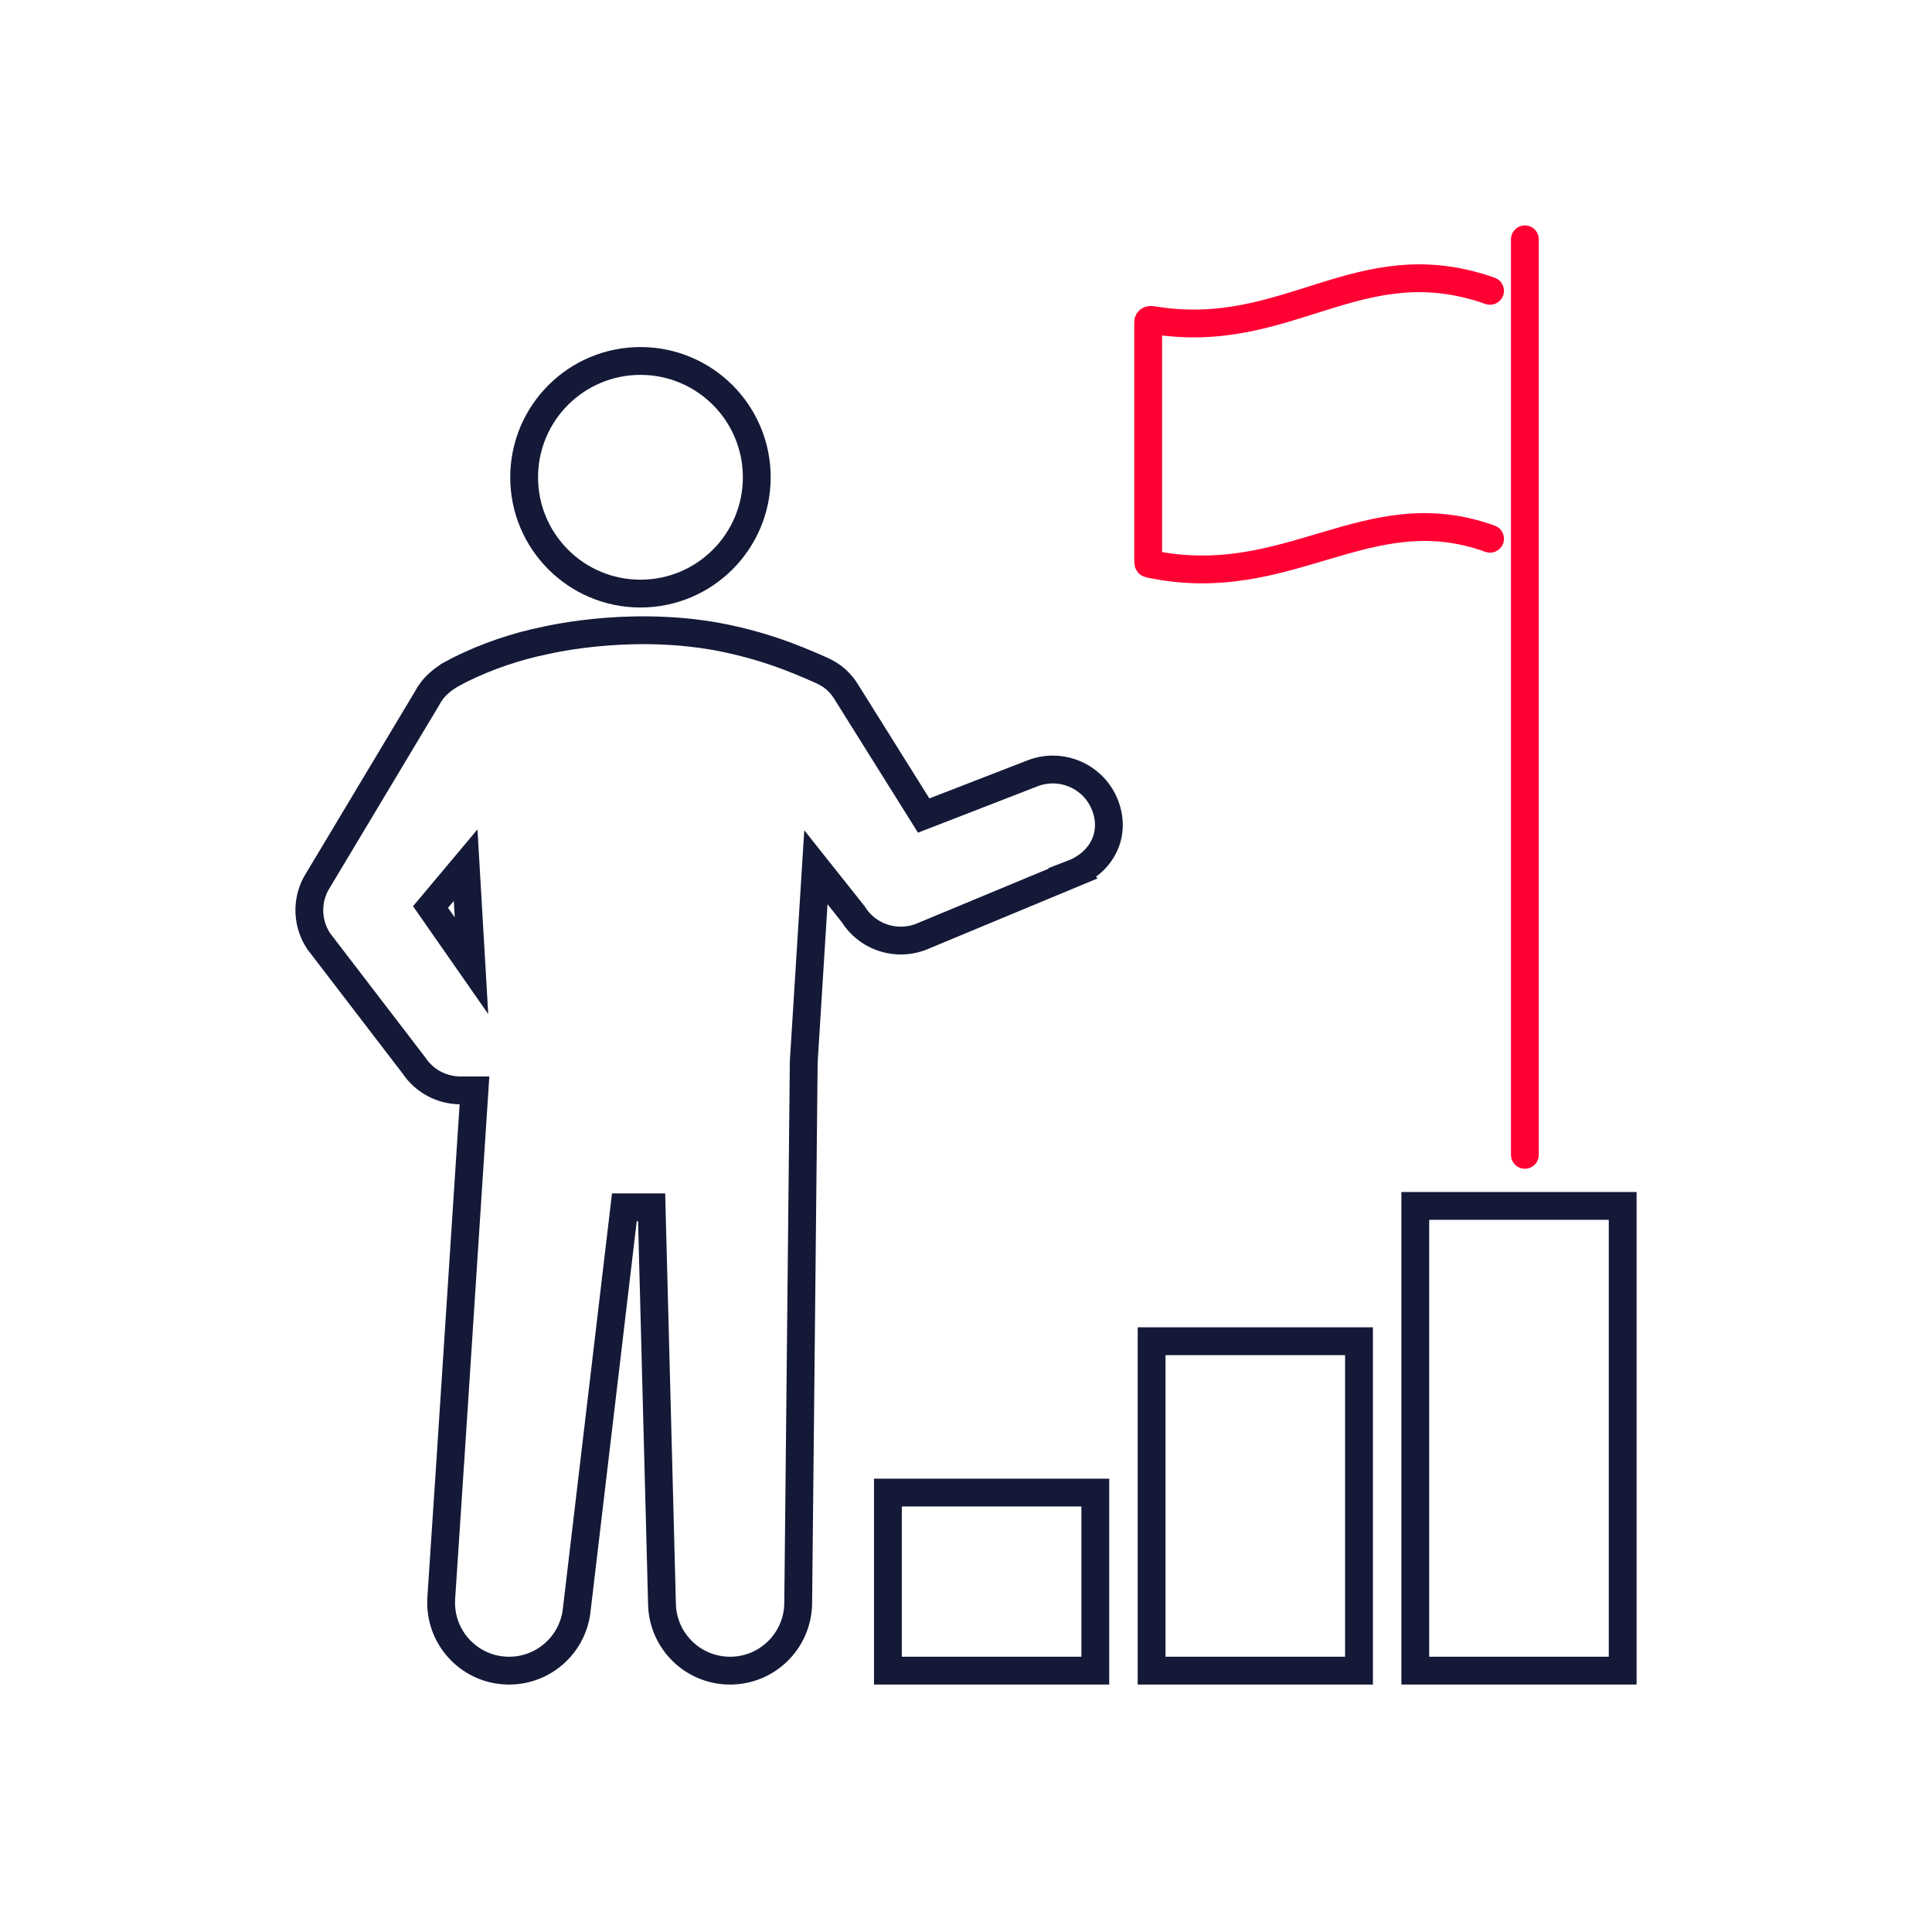 <?xml version="1.0" encoding="UTF-8"?><svg id="Layer_1" xmlns="http://www.w3.org/2000/svg" viewBox="0 0 128 128"><defs><style>.cls-1{stroke:#f03;stroke-miterlimit:80;}.cls-1,.cls-2{fill:none;stroke-linecap:round;stroke-width:1.843px;}.cls-2{stroke:#141937;stroke-miterlimit:10;}</style></defs><circle class="cls-2" cx="42.432" cy="31.621" r="7.706"/><path class="cls-2" d="M71.095,57.874c1.912-.74,2.86-2.611,2.12-4.52-.74-1.912-2.891-2.86-4.804-2.12l-7.215,2.799-5.151-8.231c-.189-.303-.416-.569-.67-.796-.281-.251-.613-.443-.957-.598-2.273-1.02-3.855-1.545-5.757-1.991-6.229-1.462-12.198-.051-12.462,0-2.005.404-3.943,1.063-5.757,1.966-.084.039-.196.098-.336.174l0.0.003c-.725.387-1.379.89-1.786,1.66l-7.396,12.348c-.634,1.199-.563,2.649.185,3.781l6.303,8.225c.687,1.04,1.85,1.666,3.097,1.666h.927l-.301,4.592-1.304,20.036c0,.003-.334,5.028-.597,9.016-.006.104-.008.205-.008.303,0,2.468,2,4.498,4.504,4.498,2.26,0,4.173-1.677,4.467-3.92l3.169-26.778h1.806l.687,26.304c.031,1.225.55,2.322,1.363,3.115.813.794,1.926,1.279,3.149,1.279,2.473,0,4.484-1.991,4.512-4.467l.367-35.872.805-12.888,2.476,3.116c.695,1.11,1.898,1.741,3.149,1.741.449,0,.903-.081,1.34-.25l10.076-4.19ZM28.524,60.091l2.325-2.772.388,6.663-2.713-3.891Z"/><rect class="cls-2" x="58.826" y="98.887" width="13.741" height="11.796"/><rect class="cls-2" x="76.296" y="88.861" width="13.741" height="21.822"/><rect class="cls-2" x="93.766" y="79.896" width="13.741" height="30.787"/><path class="cls-1" d="M98.719,19.268c-8.683-3.061-13.348,3.416-22.321,1.942-.168-.028-.329-.033-.329.137v15.868c0,.049.005.124.053.134,9.249,1.978,14.445-4.61,22.597-1.656"/><line class="cls-1" x1="101.027" y1="76.511" x2="101.027" y2="15.854"/></svg>